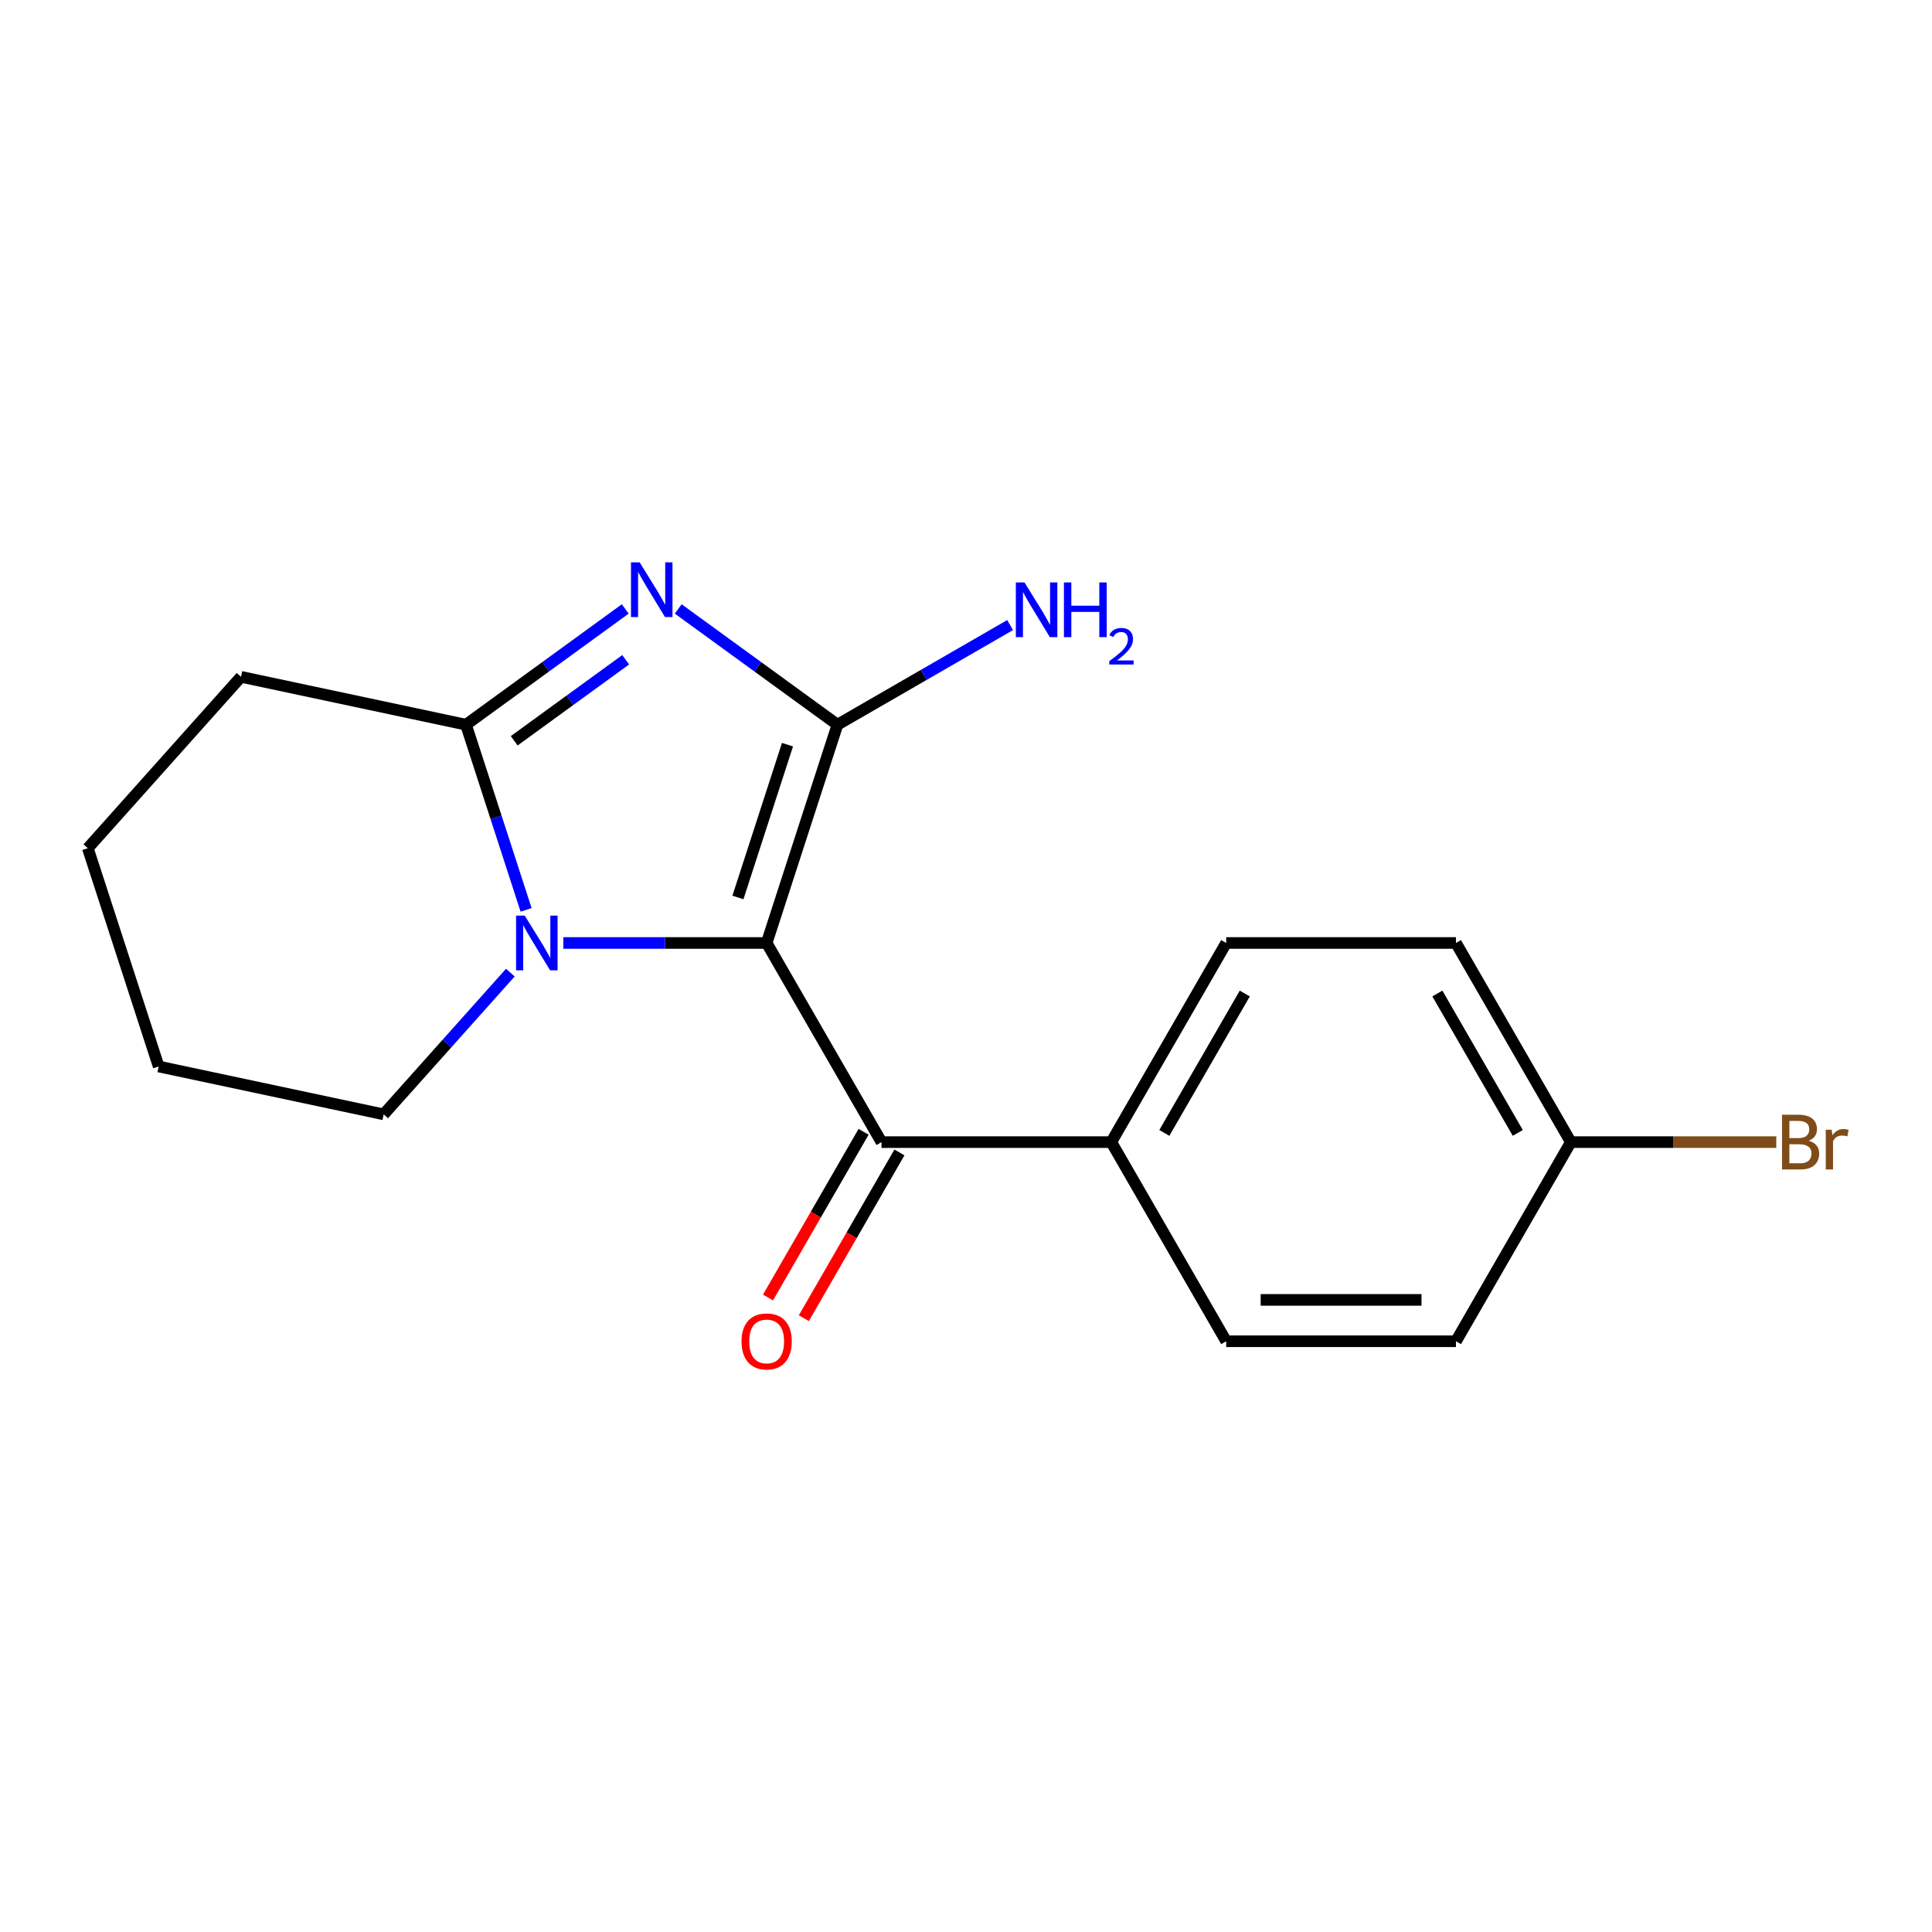 <?xml version='1.0' encoding='iso-8859-1'?>
<svg version='1.1' baseProfile='full'
              xmlns='http://www.w3.org/2000/svg'
                      xmlns:rdkit='http://www.rdkit.org/xml'
                      xmlns:xlink='http://www.w3.org/1999/xlink'
                  xml:space='preserve'
width='1000px' height='1000px' viewBox='0 0 1000 1000'>
<!-- END OF HEADER -->
<rect style='opacity:1.0;fill:#FFFFFF;stroke:none' width='1000' height='1000' x='0' y='0'> </rect>
<path class='bond-0' d='M 396.819,488.083 L 433.465,375.101' style='fill:none;fill-rule:evenodd;stroke:#000000;stroke-width:6px;stroke-linecap:butt;stroke-linejoin:miter;stroke-opacity:1' />
<path class='bond-0' d='M 381.951,464.53 L 407.603,385.443' style='fill:none;fill-rule:evenodd;stroke:#000000;stroke-width:6px;stroke-linecap:butt;stroke-linejoin:miter;stroke-opacity:1' />
<path class='bond-2' d='M 396.819,488.083 L 344.199,488.083' style='fill:none;fill-rule:evenodd;stroke:#000000;stroke-width:6px;stroke-linecap:butt;stroke-linejoin:miter;stroke-opacity:1' />
<path class='bond-2' d='M 344.199,488.083 L 291.58,488.083' style='fill:none;fill-rule:evenodd;stroke:#0000FF;stroke-width:6px;stroke-linecap:butt;stroke-linejoin:miter;stroke-opacity:1' />
<path class='bond-4' d='M 396.819,488.083 L 456.266,591.158' style='fill:none;fill-rule:evenodd;stroke:#000000;stroke-width:6px;stroke-linecap:butt;stroke-linejoin:miter;stroke-opacity:1' />
<path class='bond-1' d='M 433.465,375.101 L 392.256,345.145' style='fill:none;fill-rule:evenodd;stroke:#000000;stroke-width:6px;stroke-linecap:butt;stroke-linejoin:miter;stroke-opacity:1' />
<path class='bond-1' d='M 392.256,345.145 L 351.048,315.19' style='fill:none;fill-rule:evenodd;stroke:#0000FF;stroke-width:6px;stroke-linecap:butt;stroke-linejoin:miter;stroke-opacity:1' />
<path class='bond-6' d='M 433.465,375.101 L 478.145,349.322' style='fill:none;fill-rule:evenodd;stroke:#000000;stroke-width:6px;stroke-linecap:butt;stroke-linejoin:miter;stroke-opacity:1' />
<path class='bond-6' d='M 478.145,349.322 L 522.824,323.543' style='fill:none;fill-rule:evenodd;stroke:#0000FF;stroke-width:6px;stroke-linecap:butt;stroke-linejoin:miter;stroke-opacity:1' />
<path class='bond-18' d='M 323.625,315.189 L 282.411,345.145' style='fill:none;fill-rule:evenodd;stroke:#0000FF;stroke-width:6px;stroke-linecap:butt;stroke-linejoin:miter;stroke-opacity:1' />
<path class='bond-18' d='M 282.411,345.145 L 241.196,375.101' style='fill:none;fill-rule:evenodd;stroke:#000000;stroke-width:6px;stroke-linecap:butt;stroke-linejoin:miter;stroke-opacity:1' />
<path class='bond-18' d='M 323.848,341.494 L 294.998,362.463' style='fill:none;fill-rule:evenodd;stroke:#0000FF;stroke-width:6px;stroke-linecap:butt;stroke-linejoin:miter;stroke-opacity:1' />
<path class='bond-18' d='M 294.998,362.463 L 266.148,383.432' style='fill:none;fill-rule:evenodd;stroke:#000000;stroke-width:6px;stroke-linecap:butt;stroke-linejoin:miter;stroke-opacity:1' />
<path class='bond-3' d='M 272.306,470.953 L 256.751,423.027' style='fill:none;fill-rule:evenodd;stroke:#0000FF;stroke-width:6px;stroke-linecap:butt;stroke-linejoin:miter;stroke-opacity:1' />
<path class='bond-3' d='M 256.751,423.027 L 241.196,375.101' style='fill:none;fill-rule:evenodd;stroke:#000000;stroke-width:6px;stroke-linecap:butt;stroke-linejoin:miter;stroke-opacity:1' />
<path class='bond-10' d='M 264.152,503.429 L 231.372,540.109' style='fill:none;fill-rule:evenodd;stroke:#0000FF;stroke-width:6px;stroke-linecap:butt;stroke-linejoin:miter;stroke-opacity:1' />
<path class='bond-10' d='M 231.372,540.109 L 198.591,576.79' style='fill:none;fill-rule:evenodd;stroke:#000000;stroke-width:6px;stroke-linecap:butt;stroke-linejoin:miter;stroke-opacity:1' />
<path class='bond-12' d='M 241.196,375.101 L 124.741,350.325' style='fill:none;fill-rule:evenodd;stroke:#000000;stroke-width:6px;stroke-linecap:butt;stroke-linejoin:miter;stroke-opacity:1' />
<path class='bond-5' d='M 456.266,591.158 L 575.195,591.158' style='fill:none;fill-rule:evenodd;stroke:#000000;stroke-width:6px;stroke-linecap:butt;stroke-linejoin:miter;stroke-opacity:1' />
<path class='bond-7' d='M 446.993,585.81 L 422.257,628.699' style='fill:none;fill-rule:evenodd;stroke:#000000;stroke-width:6px;stroke-linecap:butt;stroke-linejoin:miter;stroke-opacity:1' />
<path class='bond-7' d='M 422.257,628.699 L 397.52,671.589' style='fill:none;fill-rule:evenodd;stroke:#FF0000;stroke-width:6px;stroke-linecap:butt;stroke-linejoin:miter;stroke-opacity:1' />
<path class='bond-7' d='M 465.539,596.506 L 440.803,639.396' style='fill:none;fill-rule:evenodd;stroke:#000000;stroke-width:6px;stroke-linecap:butt;stroke-linejoin:miter;stroke-opacity:1' />
<path class='bond-7' d='M 440.803,639.396 L 416.067,682.286' style='fill:none;fill-rule:evenodd;stroke:#FF0000;stroke-width:6px;stroke-linecap:butt;stroke-linejoin:miter;stroke-opacity:1' />
<path class='bond-8' d='M 575.195,591.158 L 634.678,488.083' style='fill:none;fill-rule:evenodd;stroke:#000000;stroke-width:6px;stroke-linecap:butt;stroke-linejoin:miter;stroke-opacity:1' />
<path class='bond-8' d='M 602.661,586.397 L 644.299,514.245' style='fill:none;fill-rule:evenodd;stroke:#000000;stroke-width:6px;stroke-linecap:butt;stroke-linejoin:miter;stroke-opacity:1' />
<path class='bond-9' d='M 575.195,591.158 L 634.678,694.232' style='fill:none;fill-rule:evenodd;stroke:#000000;stroke-width:6px;stroke-linecap:butt;stroke-linejoin:miter;stroke-opacity:1' />
<path class='bond-13' d='M 634.678,488.083 L 753.607,488.083' style='fill:none;fill-rule:evenodd;stroke:#000000;stroke-width:6px;stroke-linecap:butt;stroke-linejoin:miter;stroke-opacity:1' />
<path class='bond-14' d='M 634.678,694.232 L 753.607,694.232' style='fill:none;fill-rule:evenodd;stroke:#000000;stroke-width:6px;stroke-linecap:butt;stroke-linejoin:miter;stroke-opacity:1' />
<path class='bond-14' d='M 652.517,672.823 L 735.768,672.823' style='fill:none;fill-rule:evenodd;stroke:#000000;stroke-width:6px;stroke-linecap:butt;stroke-linejoin:miter;stroke-opacity:1' />
<path class='bond-16' d='M 198.591,576.79 L 82.136,552.014' style='fill:none;fill-rule:evenodd;stroke:#000000;stroke-width:6px;stroke-linecap:butt;stroke-linejoin:miter;stroke-opacity:1' />
<path class='bond-11' d='M 813.066,591.158 L 753.607,488.083' style='fill:none;fill-rule:evenodd;stroke:#000000;stroke-width:6px;stroke-linecap:butt;stroke-linejoin:miter;stroke-opacity:1' />
<path class='bond-11' d='M 785.602,586.394 L 743.981,514.242' style='fill:none;fill-rule:evenodd;stroke:#000000;stroke-width:6px;stroke-linecap:butt;stroke-linejoin:miter;stroke-opacity:1' />
<path class='bond-15' d='M 813.066,591.158 L 866.234,591.158' style='fill:none;fill-rule:evenodd;stroke:#000000;stroke-width:6px;stroke-linecap:butt;stroke-linejoin:miter;stroke-opacity:1' />
<path class='bond-15' d='M 866.234,591.158 L 919.402,591.158' style='fill:none;fill-rule:evenodd;stroke:#7F4C19;stroke-width:6px;stroke-linecap:butt;stroke-linejoin:miter;stroke-opacity:1' />
<path class='bond-19' d='M 813.066,591.158 L 753.607,694.232' style='fill:none;fill-rule:evenodd;stroke:#000000;stroke-width:6px;stroke-linecap:butt;stroke-linejoin:miter;stroke-opacity:1' />
<path class='bond-20' d='M 124.741,350.325 L 45.455,439.032' style='fill:none;fill-rule:evenodd;stroke:#000000;stroke-width:6px;stroke-linecap:butt;stroke-linejoin:miter;stroke-opacity:1' />
<path class='bond-17' d='M 82.136,552.014 L 45.455,439.032' style='fill:none;fill-rule:evenodd;stroke:#000000;stroke-width:6px;stroke-linecap:butt;stroke-linejoin:miter;stroke-opacity:1' />
<path  class='atom-2' d='M 331.076 291.063
L 340.356 306.063
Q 341.276 307.543, 342.756 310.223
Q 344.236 312.903, 344.316 313.063
L 344.316 291.063
L 348.076 291.063
L 348.076 319.383
L 344.196 319.383
L 334.236 302.983
Q 333.076 301.063, 331.836 298.863
Q 330.636 296.663, 330.276 295.983
L 330.276 319.383
L 326.596 319.383
L 326.596 291.063
L 331.076 291.063
' fill='#0000FF'/>
<path  class='atom-3' d='M 271.606 473.923
L 280.886 488.923
Q 281.806 490.403, 283.286 493.083
Q 284.766 495.763, 284.846 495.923
L 284.846 473.923
L 288.606 473.923
L 288.606 502.243
L 284.726 502.243
L 274.766 485.843
Q 273.606 483.923, 272.366 481.723
Q 271.166 479.523, 270.806 478.843
L 270.806 502.243
L 267.126 502.243
L 267.126 473.923
L 271.606 473.923
' fill='#0000FF'/>
<path  class='atom-7' d='M 530.279 301.47
L 539.559 316.47
Q 540.479 317.95, 541.959 320.63
Q 543.439 323.31, 543.519 323.47
L 543.519 301.47
L 547.279 301.47
L 547.279 329.79
L 543.399 329.79
L 533.439 313.39
Q 532.279 311.47, 531.039 309.27
Q 529.839 307.07, 529.479 306.39
L 529.479 329.79
L 525.799 329.79
L 525.799 301.47
L 530.279 301.47
' fill='#0000FF'/>
<path  class='atom-7' d='M 550.679 301.47
L 554.519 301.47
L 554.519 313.51
L 568.999 313.51
L 568.999 301.47
L 572.839 301.47
L 572.839 329.79
L 568.999 329.79
L 568.999 316.71
L 554.519 316.71
L 554.519 329.79
L 550.679 329.79
L 550.679 301.47
' fill='#0000FF'/>
<path  class='atom-7' d='M 574.212 328.797
Q 574.899 327.028, 576.535 326.051
Q 578.172 325.048, 580.443 325.048
Q 583.267 325.048, 584.851 326.579
Q 586.435 328.11, 586.435 330.829
Q 586.435 333.601, 584.376 336.189
Q 582.343 338.776, 578.119 341.838
L 586.752 341.838
L 586.752 343.95
L 574.159 343.95
L 574.159 342.181
Q 577.644 339.7, 579.703 337.852
Q 581.789 336.004, 582.792 334.341
Q 583.795 332.677, 583.795 330.961
Q 583.795 329.166, 582.898 328.163
Q 582 327.16, 580.443 327.16
Q 578.938 327.16, 577.935 327.767
Q 576.931 328.374, 576.219 329.721
L 574.212 328.797
' fill='#0000FF'/>
<path  class='atom-8' d='M 383.819 694.312
Q 383.819 687.512, 387.179 683.712
Q 390.539 679.912, 396.819 679.912
Q 403.099 679.912, 406.459 683.712
Q 409.819 687.512, 409.819 694.312
Q 409.819 701.192, 406.419 705.112
Q 403.019 708.992, 396.819 708.992
Q 390.579 708.992, 387.179 705.112
Q 383.819 701.232, 383.819 694.312
M 396.819 705.792
Q 401.139 705.792, 403.459 702.912
Q 405.819 699.992, 405.819 694.312
Q 405.819 688.752, 403.459 685.952
Q 401.139 683.112, 396.819 683.112
Q 392.499 683.112, 390.139 685.912
Q 387.819 688.712, 387.819 694.312
Q 387.819 700.032, 390.139 702.912
Q 392.499 705.792, 396.819 705.792
' fill='#FF0000'/>
<path  class='atom-16' d='M 936.135 590.438
Q 938.855 591.198, 940.215 592.878
Q 941.615 594.518, 941.615 596.958
Q 941.615 600.878, 939.095 603.118
Q 936.615 605.318, 931.895 605.318
L 922.375 605.318
L 922.375 576.998
L 930.735 576.998
Q 935.575 576.998, 938.015 578.958
Q 940.455 580.918, 940.455 584.518
Q 940.455 588.798, 936.135 590.438
M 926.175 580.198
L 926.175 589.078
L 930.735 589.078
Q 933.535 589.078, 934.975 587.958
Q 936.455 586.798, 936.455 584.518
Q 936.455 580.198, 930.735 580.198
L 926.175 580.198
M 931.895 602.118
Q 934.655 602.118, 936.135 600.798
Q 937.615 599.478, 937.615 596.958
Q 937.615 594.638, 935.975 593.478
Q 934.375 592.278, 931.295 592.278
L 926.175 592.278
L 926.175 602.118
L 931.895 602.118
' fill='#7F4C19'/>
<path  class='atom-16' d='M 948.055 584.758
L 948.495 587.598
Q 950.655 584.398, 954.175 584.398
Q 955.295 584.398, 956.815 584.798
L 956.215 588.158
Q 954.495 587.758, 953.535 587.758
Q 951.855 587.758, 950.735 588.438
Q 949.655 589.078, 948.775 590.638
L 948.775 605.318
L 945.015 605.318
L 945.015 584.758
L 948.055 584.758
' fill='#7F4C19'/>
</svg>
